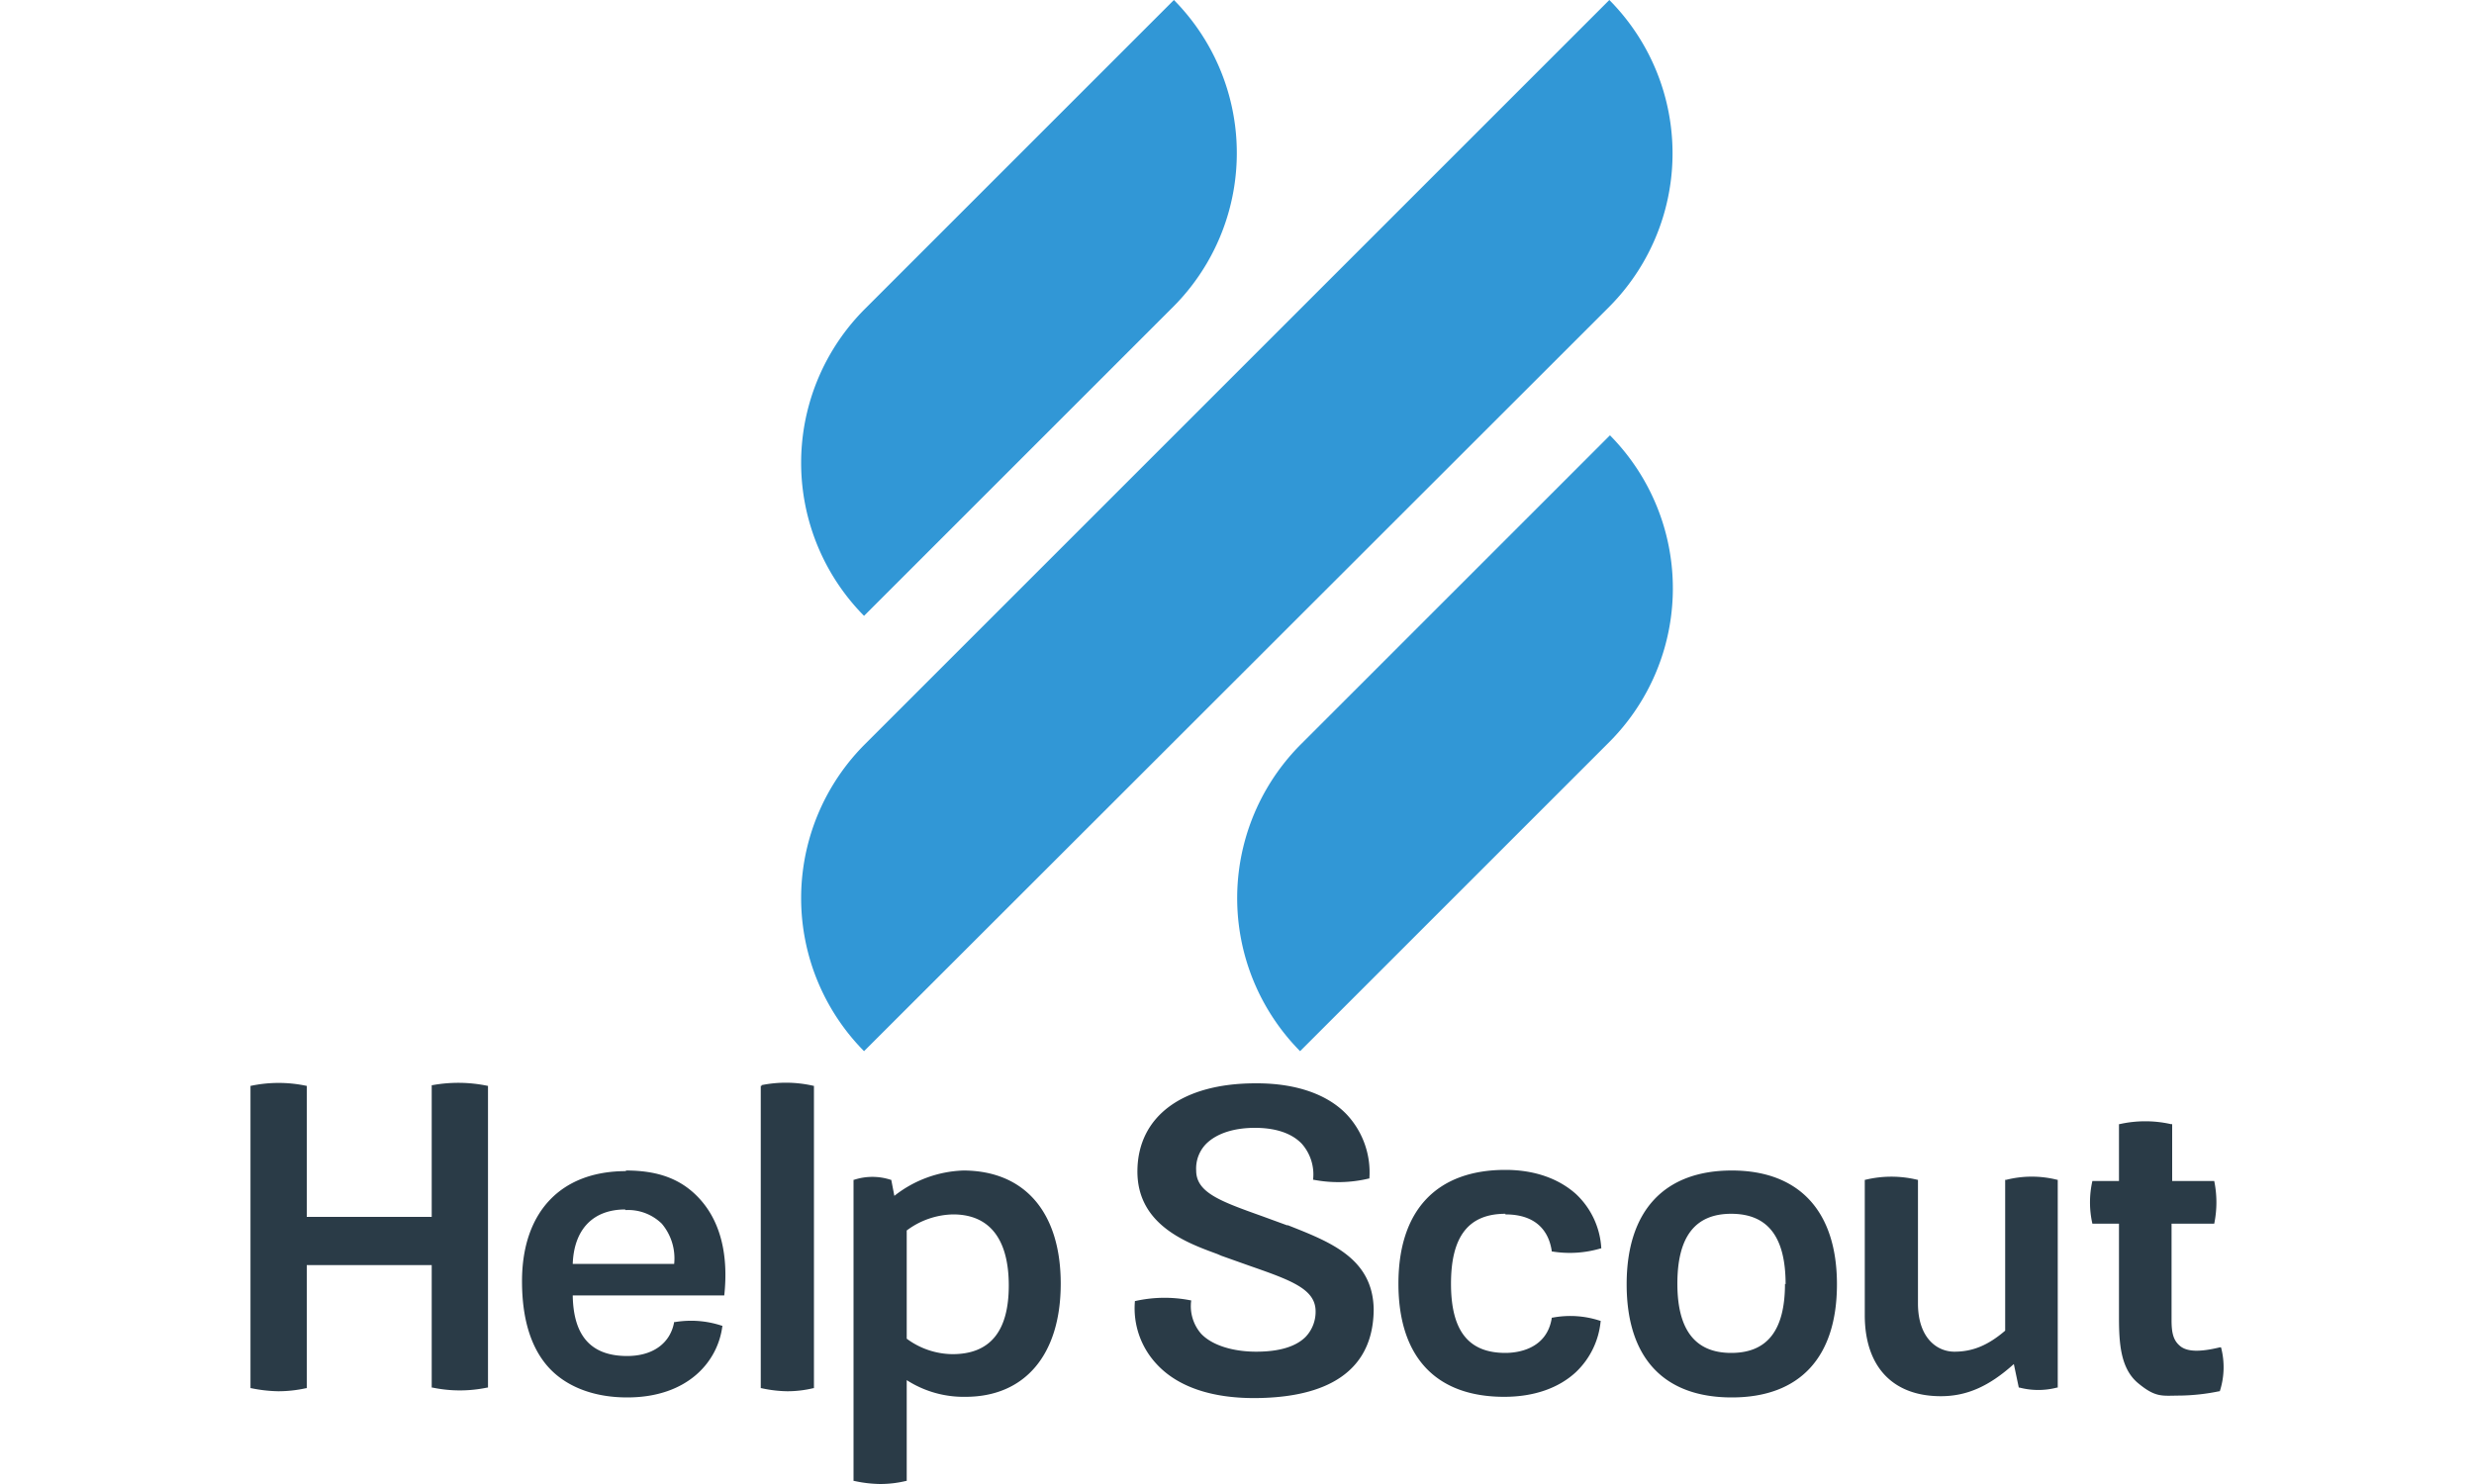 <svg xmlns="http://www.w3.org/2000/svg" data-name="Layer 1" viewBox="0 0 400 240"><path d="M359.1 217.9h-.2c-3.3.8-5.3.7-6.4-.2s-1.4-2.1-1.4-4.2v-15.6h6.9a17.1 17.1 0 0 0 0-6.9h-6.8v-9.2h-.2a18.9 18.9 0 0 0-8.3 0h-.1v9.2h-4.3a15.6 15.6 0 0 0 0 6.9h4.3v15c0 4.2.2 8.4 3.1 10.8s3.9 2 6.8 2a33.4 33.4 0 0 0 6.3-.7h.1a12.6 12.6 0 0 0 .2-7.1Zm-34.8-27.1h-.1v24.4c-2.8 2.4-5.3 3.4-8.2 3.4s-5.9-2.3-5.9-7.8v-20h-.1a17.8 17.8 0 0 0-8.4 0h-.1v21.9c0 8.3 4.5 13.1 12.3 13.1 4.2 0 7.8-1.6 11.8-5.2l.8 3.8h.1a12 12 0 0 0 6.1 0h.1v-33.6h-.1a16.8 16.8 0 0 0-8.2 0Zm-35.7 16.8c0 7.6-2.9 11.2-8.7 11.2s-8.7-3.7-8.7-11.2 2.8-11.3 8.7-11.3 8.8 3.7 8.8 11.4Zm-8.6-18.3c-10.9 0-17 6.5-17 18.4s6 18.3 17 18.3 17-6.5 17-18.3-6.1-18.4-17-18.4Zm-36.6 7.1c5.9 0 7.2 3.8 7.5 6h.1a17.6 17.6 0 0 0 7.8-.5h.1a13 13 0 0 0-4.1-8.8c-2.8-2.5-6.7-3.9-11.4-3.9-11.1 0-17.3 6.5-17.3 18.4s6.1 18.3 17.1 18.3c4.8 0 8.8-1.4 11.6-4a13 13 0 0 0 4-8.3h-.1a15.4 15.4 0 0 0-7.7-.5h-.1c-.8 5.3-5.9 5.7-7.5 5.7-6 0-8.8-3.6-8.8-11.2s2.8-11.3 8.8-11.3Zm-35.2 1.8-4.1-1.5c-6.7-2.4-10.7-3.8-10.7-7.4a5.7 5.7 0 0 1 1.6-4.3c1.7-1.7 4.5-2.6 7.9-2.6s6 .9 7.6 2.6a7.5 7.5 0 0 1 1.8 5.8h.1a21.1 21.1 0 0 0 8.9-.2h.1a13.7 13.7 0 0 0-3.6-10.3c-3.1-3.3-8.2-5.1-14.6-5.1h-.2c-11.8 0-19 5.3-19.1 14.1s8 11.7 12.9 13.5l.7.3 4.5 1.6c6.6 2.3 10.5 3.7 10.7 7.1a5.9 5.9 0 0 1-1.6 4.4c-1.6 1.6-4.3 2.4-8 2.4s-7.1-1-8.9-2.9a6.8 6.8 0 0 1-1.6-5.4h-.1a21.6 21.6 0 0 0-8.9.1h-.1a13.2 13.2 0 0 0 3.5 10.2c3.4 3.7 9 5.6 16.3 5.5s18.7-1.9 18.8-14.3c-.1-8.4-7.2-11-14-13.7Zm-61.6.8a12.9 12.9 0 0 1 7.5-2.6c5.9 0 9 4 9 11.5S160 219 154 219a12.6 12.6 0 0 1-7.4-2.5Zm9.2-9.7a19 19 0 0 0-11.2 4.1l-.5-2.6h-.1a9.5 9.5 0 0 0-5.9 0h-.1v48.7h.1a20.5 20.5 0 0 0 4.2.5 17.7 17.7 0 0 0 4.2-.5h.1v-16.3a17 17 0 0 0 9.5 2.7c9.6 0 15.4-6.8 15.4-18.3s-5.8-18.3-15.8-18.3Zm-32.6-13.7h-.2v48.9h.1a20.5 20.5 0 0 0 4.2.5 17.9 17.9 0 0 0 4.2-.5h.1v-48.9h-.1a19.9 19.9 0 0 0-8.4-.1Zm-22.1 20.1a7.8 7.8 0 0 1 5.9 2.2 8.7 8.7 0 0 1 2 6.5H92.6c.2-5.6 3.3-8.8 8.5-8.8Zm.1-6.3c-10.6 0-16.8 6.7-16.8 17.8 0 5.8 1.3 10.4 4 13.6s7.2 5.2 13 5.2c9.8 0 14.7-5.8 15.4-11.6h-.1a15.8 15.8 0 0 0-7.5-.6h-.2c-.6 3.4-3.4 5.5-7.6 5.5-5.8 0-8.7-3.2-8.8-9.8h24.5c.7-6.5-.6-11.7-3.7-15.3s-7.1-4.9-12.2-4.9Zm-31.3-13.9h-.1v21.3H49.6v-21.2h-.1a21.6 21.6 0 0 0-8.9 0h-.1v48.9h.1a23.3 23.3 0 0 0 4.4.5 20.7 20.7 0 0 0 4.5-.5h.1v-19.9h20.2v19.8h.1a21.6 21.6 0 0 0 8.9 0h.1v-48.8h-.1a23.3 23.3 0 0 0-8.9-.1Z" style="fill:#2a3b47"/><path d="M260 49.8a35.2 35.2 0 0 0 .2-49.8L140 120.2a35.2 35.2 0 0 0-.3 49.8Zm.3 20.6-49.8 49.8a35.2 35.2 0 0 0-.3 49.8l49.8-49.8a35.2 35.2 0 0 0 .3-49.8ZM139.7 99.6l49.8-49.8a35.2 35.2 0 0 0 .3-49.8L140 49.8a35.2 35.2 0 0 0-.3 49.8Z" style="fill:#3197d6"/></svg>